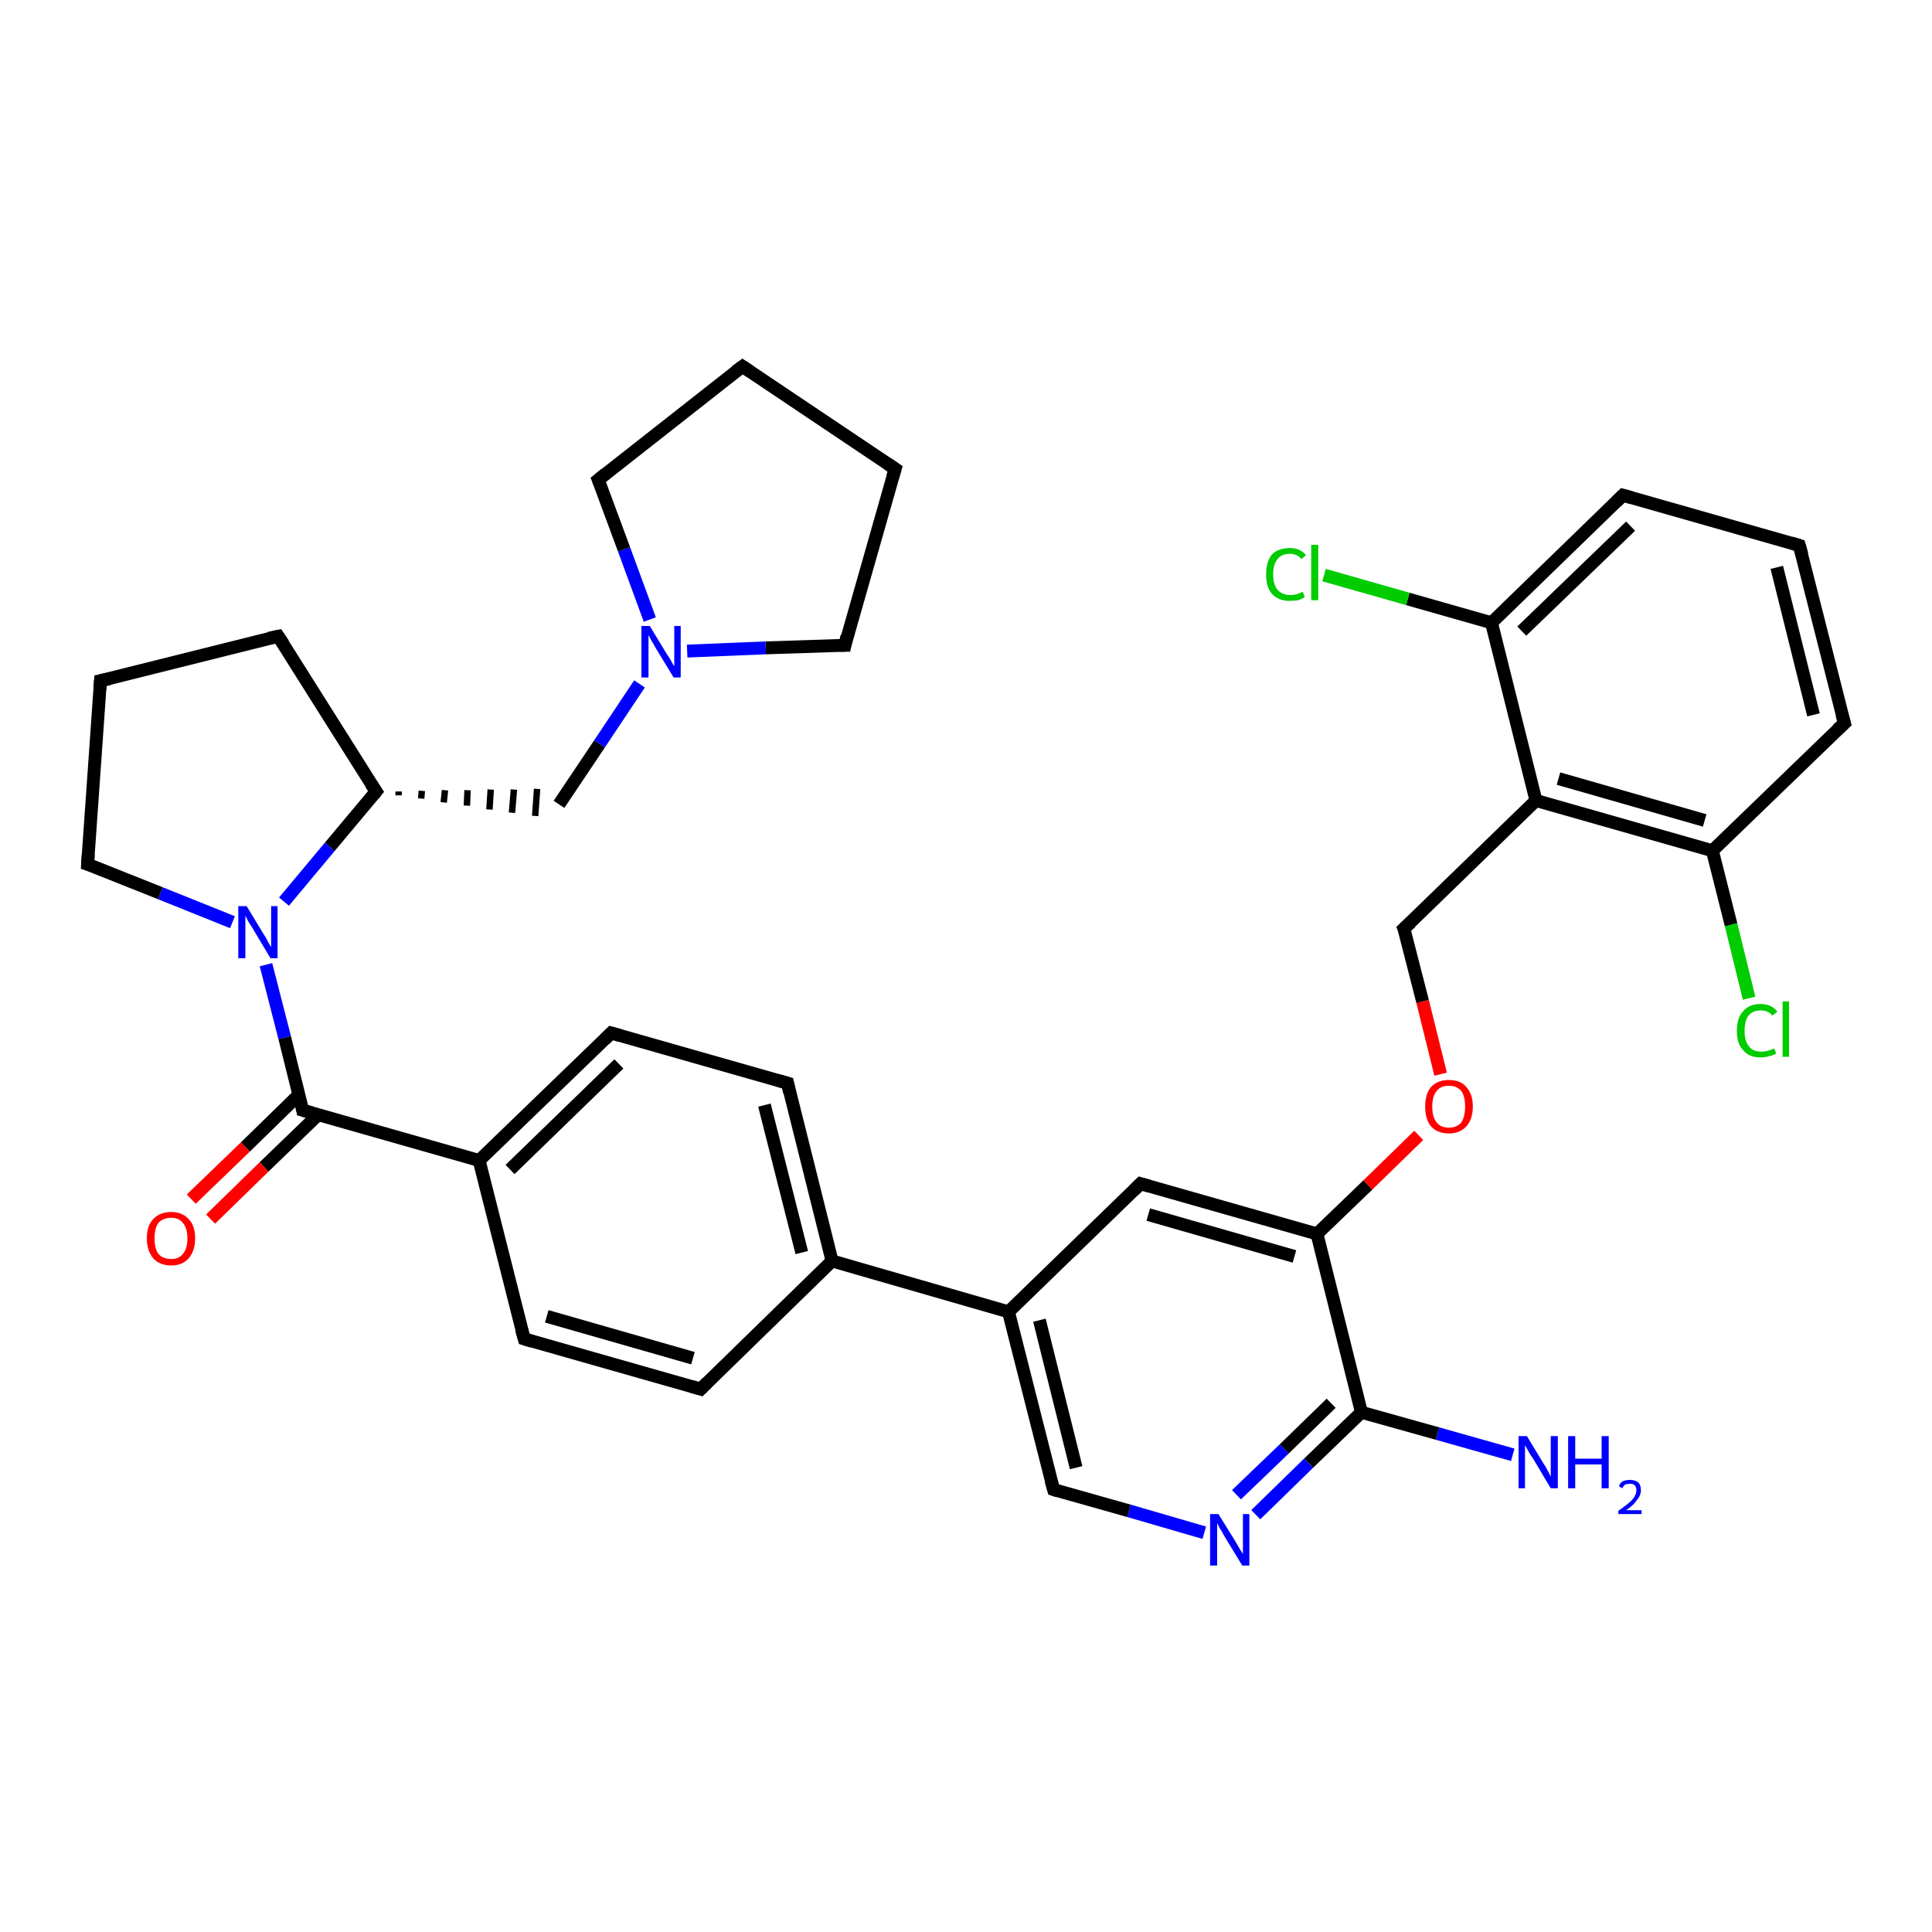 <?xml version='1.0' encoding='iso-8859-1'?>
<svg version='1.1' baseProfile='full'
              xmlns='http://www.w3.org/2000/svg'
                      xmlns:rdkit='http://www.rdkit.org/xml'
                      xmlns:xlink='http://www.w3.org/1999/xlink'
                  xml:space='preserve'
width='300px' height='300px' viewBox='0 0 300 300'>
<!-- END OF HEADER -->
<rect style='opacity:1.0;fill:#FFFFFF;stroke:none' width='300.0' height='300.0' x='0.0' y='0.0'> </rect>
<path class='bond-0 atom-0 atom-1' d='M 234.9,225.9 L 223.2,222.6' style='fill:none;fill-rule:evenodd;stroke:#0000FF;stroke-width:2.0px;stroke-linecap:butt;stroke-linejoin:miter;stroke-opacity:1' />
<path class='bond-0 atom-0 atom-1' d='M 223.2,222.6 L 211.4,219.3' style='fill:none;fill-rule:evenodd;stroke:#000000;stroke-width:2.0px;stroke-linecap:butt;stroke-linejoin:miter;stroke-opacity:1' />
<path class='bond-1 atom-1 atom-2' d='M 211.4,219.3 L 203.2,227.2' style='fill:none;fill-rule:evenodd;stroke:#000000;stroke-width:2.0px;stroke-linecap:butt;stroke-linejoin:miter;stroke-opacity:1' />
<path class='bond-1 atom-1 atom-2' d='M 203.2,227.2 L 195.0,235.2' style='fill:none;fill-rule:evenodd;stroke:#0000FF;stroke-width:2.0px;stroke-linecap:butt;stroke-linejoin:miter;stroke-opacity:1' />
<path class='bond-1 atom-1 atom-2' d='M 206.7,217.9 L 199.4,225.0' style='fill:none;fill-rule:evenodd;stroke:#000000;stroke-width:2.0px;stroke-linecap:butt;stroke-linejoin:miter;stroke-opacity:1' />
<path class='bond-1 atom-1 atom-2' d='M 199.4,225.0 L 192.0,232.1' style='fill:none;fill-rule:evenodd;stroke:#0000FF;stroke-width:2.0px;stroke-linecap:butt;stroke-linejoin:miter;stroke-opacity:1' />
<path class='bond-2 atom-2 atom-3' d='M 187.0,238.0 L 175.3,234.6' style='fill:none;fill-rule:evenodd;stroke:#0000FF;stroke-width:2.0px;stroke-linecap:butt;stroke-linejoin:miter;stroke-opacity:1' />
<path class='bond-2 atom-2 atom-3' d='M 175.3,234.6 L 163.6,231.3' style='fill:none;fill-rule:evenodd;stroke:#000000;stroke-width:2.0px;stroke-linecap:butt;stroke-linejoin:miter;stroke-opacity:1' />
<path class='bond-3 atom-3 atom-4' d='M 163.6,231.3 L 156.6,203.7' style='fill:none;fill-rule:evenodd;stroke:#000000;stroke-width:2.0px;stroke-linecap:butt;stroke-linejoin:miter;stroke-opacity:1' />
<path class='bond-3 atom-3 atom-4' d='M 167.1,227.9 L 161.4,205.0' style='fill:none;fill-rule:evenodd;stroke:#000000;stroke-width:2.0px;stroke-linecap:butt;stroke-linejoin:miter;stroke-opacity:1' />
<path class='bond-4 atom-4 atom-5' d='M 156.6,203.7 L 177.1,183.8' style='fill:none;fill-rule:evenodd;stroke:#000000;stroke-width:2.0px;stroke-linecap:butt;stroke-linejoin:miter;stroke-opacity:1' />
<path class='bond-5 atom-5 atom-6' d='M 177.1,183.8 L 204.5,191.6' style='fill:none;fill-rule:evenodd;stroke:#000000;stroke-width:2.0px;stroke-linecap:butt;stroke-linejoin:miter;stroke-opacity:1' />
<path class='bond-5 atom-5 atom-6' d='M 178.3,188.6 L 201.0,195.1' style='fill:none;fill-rule:evenodd;stroke:#000000;stroke-width:2.0px;stroke-linecap:butt;stroke-linejoin:miter;stroke-opacity:1' />
<path class='bond-6 atom-6 atom-7' d='M 204.5,191.6 L 212.4,184.0' style='fill:none;fill-rule:evenodd;stroke:#000000;stroke-width:2.0px;stroke-linecap:butt;stroke-linejoin:miter;stroke-opacity:1' />
<path class='bond-6 atom-6 atom-7' d='M 212.4,184.0 L 220.3,176.3' style='fill:none;fill-rule:evenodd;stroke:#FF0000;stroke-width:2.0px;stroke-linecap:butt;stroke-linejoin:miter;stroke-opacity:1' />
<path class='bond-7 atom-7 atom-8' d='M 223.7,166.8 L 220.9,155.5' style='fill:none;fill-rule:evenodd;stroke:#FF0000;stroke-width:2.0px;stroke-linecap:butt;stroke-linejoin:miter;stroke-opacity:1' />
<path class='bond-7 atom-7 atom-8' d='M 220.9,155.5 L 218.0,144.2' style='fill:none;fill-rule:evenodd;stroke:#000000;stroke-width:2.0px;stroke-linecap:butt;stroke-linejoin:miter;stroke-opacity:1' />
<path class='bond-8 atom-8 atom-9' d='M 218.0,144.2 L 238.5,124.3' style='fill:none;fill-rule:evenodd;stroke:#000000;stroke-width:2.0px;stroke-linecap:butt;stroke-linejoin:miter;stroke-opacity:1' />
<path class='bond-9 atom-9 atom-10' d='M 238.5,124.3 L 265.9,132.1' style='fill:none;fill-rule:evenodd;stroke:#000000;stroke-width:2.0px;stroke-linecap:butt;stroke-linejoin:miter;stroke-opacity:1' />
<path class='bond-9 atom-9 atom-10' d='M 242.0,120.9 L 264.7,127.4' style='fill:none;fill-rule:evenodd;stroke:#000000;stroke-width:2.0px;stroke-linecap:butt;stroke-linejoin:miter;stroke-opacity:1' />
<path class='bond-10 atom-10 atom-11' d='M 265.9,132.1 L 268.8,143.6' style='fill:none;fill-rule:evenodd;stroke:#000000;stroke-width:2.0px;stroke-linecap:butt;stroke-linejoin:miter;stroke-opacity:1' />
<path class='bond-10 atom-10 atom-11' d='M 268.8,143.6 L 271.6,155.0' style='fill:none;fill-rule:evenodd;stroke:#00CC00;stroke-width:2.0px;stroke-linecap:butt;stroke-linejoin:miter;stroke-opacity:1' />
<path class='bond-11 atom-10 atom-12' d='M 265.9,132.1 L 286.4,112.3' style='fill:none;fill-rule:evenodd;stroke:#000000;stroke-width:2.0px;stroke-linecap:butt;stroke-linejoin:miter;stroke-opacity:1' />
<path class='bond-12 atom-12 atom-13' d='M 286.4,112.3 L 279.4,84.7' style='fill:none;fill-rule:evenodd;stroke:#000000;stroke-width:2.0px;stroke-linecap:butt;stroke-linejoin:miter;stroke-opacity:1' />
<path class='bond-12 atom-12 atom-13' d='M 281.6,111.0 L 275.9,88.1' style='fill:none;fill-rule:evenodd;stroke:#000000;stroke-width:2.0px;stroke-linecap:butt;stroke-linejoin:miter;stroke-opacity:1' />
<path class='bond-13 atom-13 atom-14' d='M 279.4,84.7 L 252.0,76.9' style='fill:none;fill-rule:evenodd;stroke:#000000;stroke-width:2.0px;stroke-linecap:butt;stroke-linejoin:miter;stroke-opacity:1' />
<path class='bond-14 atom-14 atom-15' d='M 252.0,76.9 L 231.6,96.7' style='fill:none;fill-rule:evenodd;stroke:#000000;stroke-width:2.0px;stroke-linecap:butt;stroke-linejoin:miter;stroke-opacity:1' />
<path class='bond-14 atom-14 atom-15' d='M 253.2,81.7 L 236.3,98.0' style='fill:none;fill-rule:evenodd;stroke:#000000;stroke-width:2.0px;stroke-linecap:butt;stroke-linejoin:miter;stroke-opacity:1' />
<path class='bond-15 atom-15 atom-16' d='M 231.6,96.7 L 218.6,93.0' style='fill:none;fill-rule:evenodd;stroke:#000000;stroke-width:2.0px;stroke-linecap:butt;stroke-linejoin:miter;stroke-opacity:1' />
<path class='bond-15 atom-15 atom-16' d='M 218.6,93.0 L 205.6,89.3' style='fill:none;fill-rule:evenodd;stroke:#00CC00;stroke-width:2.0px;stroke-linecap:butt;stroke-linejoin:miter;stroke-opacity:1' />
<path class='bond-16 atom-4 atom-17' d='M 156.6,203.7 L 129.2,195.8' style='fill:none;fill-rule:evenodd;stroke:#000000;stroke-width:2.0px;stroke-linecap:butt;stroke-linejoin:miter;stroke-opacity:1' />
<path class='bond-17 atom-17 atom-18' d='M 129.2,195.8 L 122.3,168.2' style='fill:none;fill-rule:evenodd;stroke:#000000;stroke-width:2.0px;stroke-linecap:butt;stroke-linejoin:miter;stroke-opacity:1' />
<path class='bond-17 atom-17 atom-18' d='M 124.5,194.5 L 118.7,171.6' style='fill:none;fill-rule:evenodd;stroke:#000000;stroke-width:2.0px;stroke-linecap:butt;stroke-linejoin:miter;stroke-opacity:1' />
<path class='bond-18 atom-18 atom-19' d='M 122.3,168.2 L 94.9,160.4' style='fill:none;fill-rule:evenodd;stroke:#000000;stroke-width:2.0px;stroke-linecap:butt;stroke-linejoin:miter;stroke-opacity:1' />
<path class='bond-19 atom-19 atom-20' d='M 94.9,160.4 L 74.4,180.2' style='fill:none;fill-rule:evenodd;stroke:#000000;stroke-width:2.0px;stroke-linecap:butt;stroke-linejoin:miter;stroke-opacity:1' />
<path class='bond-19 atom-19 atom-20' d='M 96.1,165.2 L 79.2,181.6' style='fill:none;fill-rule:evenodd;stroke:#000000;stroke-width:2.0px;stroke-linecap:butt;stroke-linejoin:miter;stroke-opacity:1' />
<path class='bond-20 atom-20 atom-21' d='M 74.4,180.2 L 81.4,207.9' style='fill:none;fill-rule:evenodd;stroke:#000000;stroke-width:2.0px;stroke-linecap:butt;stroke-linejoin:miter;stroke-opacity:1' />
<path class='bond-21 atom-21 atom-22' d='M 81.4,207.9 L 108.8,215.7' style='fill:none;fill-rule:evenodd;stroke:#000000;stroke-width:2.0px;stroke-linecap:butt;stroke-linejoin:miter;stroke-opacity:1' />
<path class='bond-21 atom-21 atom-22' d='M 84.9,204.4 L 107.6,210.9' style='fill:none;fill-rule:evenodd;stroke:#000000;stroke-width:2.0px;stroke-linecap:butt;stroke-linejoin:miter;stroke-opacity:1' />
<path class='bond-22 atom-20 atom-23' d='M 74.4,180.2 L 47.0,172.4' style='fill:none;fill-rule:evenodd;stroke:#000000;stroke-width:2.0px;stroke-linecap:butt;stroke-linejoin:miter;stroke-opacity:1' />
<path class='bond-23 atom-23 atom-24' d='M 46.4,170.0 L 38.1,178.1' style='fill:none;fill-rule:evenodd;stroke:#000000;stroke-width:2.0px;stroke-linecap:butt;stroke-linejoin:miter;stroke-opacity:1' />
<path class='bond-23 atom-23 atom-24' d='M 38.1,178.1 L 29.7,186.2' style='fill:none;fill-rule:evenodd;stroke:#FF0000;stroke-width:2.0px;stroke-linecap:butt;stroke-linejoin:miter;stroke-opacity:1' />
<path class='bond-23 atom-23 atom-24' d='M 49.4,173.1 L 41.0,181.2' style='fill:none;fill-rule:evenodd;stroke:#000000;stroke-width:2.0px;stroke-linecap:butt;stroke-linejoin:miter;stroke-opacity:1' />
<path class='bond-23 atom-23 atom-24' d='M 41.0,181.2 L 32.7,189.3' style='fill:none;fill-rule:evenodd;stroke:#FF0000;stroke-width:2.0px;stroke-linecap:butt;stroke-linejoin:miter;stroke-opacity:1' />
<path class='bond-24 atom-23 atom-25' d='M 47.0,172.4 L 44.2,161.1' style='fill:none;fill-rule:evenodd;stroke:#000000;stroke-width:2.0px;stroke-linecap:butt;stroke-linejoin:miter;stroke-opacity:1' />
<path class='bond-24 atom-23 atom-25' d='M 44.2,161.1 L 41.3,149.8' style='fill:none;fill-rule:evenodd;stroke:#0000FF;stroke-width:2.0px;stroke-linecap:butt;stroke-linejoin:miter;stroke-opacity:1' />
<path class='bond-25 atom-25 atom-26' d='M 36.1,143.2 L 24.9,138.7' style='fill:none;fill-rule:evenodd;stroke:#0000FF;stroke-width:2.0px;stroke-linecap:butt;stroke-linejoin:miter;stroke-opacity:1' />
<path class='bond-25 atom-25 atom-26' d='M 24.9,138.7 L 13.6,134.2' style='fill:none;fill-rule:evenodd;stroke:#000000;stroke-width:2.0px;stroke-linecap:butt;stroke-linejoin:miter;stroke-opacity:1' />
<path class='bond-26 atom-26 atom-27' d='M 13.6,134.2 L 15.6,105.7' style='fill:none;fill-rule:evenodd;stroke:#000000;stroke-width:2.0px;stroke-linecap:butt;stroke-linejoin:miter;stroke-opacity:1' />
<path class='bond-27 atom-27 atom-28' d='M 15.6,105.7 L 43.2,98.8' style='fill:none;fill-rule:evenodd;stroke:#000000;stroke-width:2.0px;stroke-linecap:butt;stroke-linejoin:miter;stroke-opacity:1' />
<path class='bond-28 atom-28 atom-29' d='M 43.2,98.8 L 58.4,122.9' style='fill:none;fill-rule:evenodd;stroke:#000000;stroke-width:2.0px;stroke-linecap:butt;stroke-linejoin:miter;stroke-opacity:1' />
<path class='bond-29 atom-29 atom-30' d='M 61.9,123.5 L 61.9,122.9' style='fill:none;fill-rule:evenodd;stroke:#000000;stroke-width:1.0px;stroke-linecap:butt;stroke-linejoin:miter;stroke-opacity:1' />
<path class='bond-29 atom-29 atom-30' d='M 65.4,124.0 L 65.5,122.8' style='fill:none;fill-rule:evenodd;stroke:#000000;stroke-width:1.0px;stroke-linecap:butt;stroke-linejoin:miter;stroke-opacity:1' />
<path class='bond-29 atom-29 atom-30' d='M 68.9,124.6 L 69.1,122.7' style='fill:none;fill-rule:evenodd;stroke:#000000;stroke-width:1.0px;stroke-linecap:butt;stroke-linejoin:miter;stroke-opacity:1' />
<path class='bond-29 atom-29 atom-30' d='M 72.5,125.1 L 72.6,122.7' style='fill:none;fill-rule:evenodd;stroke:#000000;stroke-width:1.0px;stroke-linecap:butt;stroke-linejoin:miter;stroke-opacity:1' />
<path class='bond-29 atom-29 atom-30' d='M 76.0,125.7 L 76.2,122.6' style='fill:none;fill-rule:evenodd;stroke:#000000;stroke-width:1.0px;stroke-linecap:butt;stroke-linejoin:miter;stroke-opacity:1' />
<path class='bond-29 atom-29 atom-30' d='M 79.5,126.2 L 79.8,122.6' style='fill:none;fill-rule:evenodd;stroke:#000000;stroke-width:1.0px;stroke-linecap:butt;stroke-linejoin:miter;stroke-opacity:1' />
<path class='bond-29 atom-29 atom-30' d='M 83.1,126.7 L 83.4,122.5' style='fill:none;fill-rule:evenodd;stroke:#000000;stroke-width:1.0px;stroke-linecap:butt;stroke-linejoin:miter;stroke-opacity:1' />
<path class='bond-30 atom-30 atom-31' d='M 86.8,124.9 L 93.1,115.5' style='fill:none;fill-rule:evenodd;stroke:#000000;stroke-width:2.0px;stroke-linecap:butt;stroke-linejoin:miter;stroke-opacity:1' />
<path class='bond-30 atom-30 atom-31' d='M 93.1,115.5 L 99.3,106.2' style='fill:none;fill-rule:evenodd;stroke:#0000FF;stroke-width:2.0px;stroke-linecap:butt;stroke-linejoin:miter;stroke-opacity:1' />
<path class='bond-31 atom-31 atom-32' d='M 100.9,96.2 L 96.9,85.3' style='fill:none;fill-rule:evenodd;stroke:#0000FF;stroke-width:2.0px;stroke-linecap:butt;stroke-linejoin:miter;stroke-opacity:1' />
<path class='bond-31 atom-31 atom-32' d='M 96.9,85.3 L 92.9,74.5' style='fill:none;fill-rule:evenodd;stroke:#000000;stroke-width:2.0px;stroke-linecap:butt;stroke-linejoin:miter;stroke-opacity:1' />
<path class='bond-32 atom-32 atom-33' d='M 92.9,74.5 L 115.3,56.9' style='fill:none;fill-rule:evenodd;stroke:#000000;stroke-width:2.0px;stroke-linecap:butt;stroke-linejoin:miter;stroke-opacity:1' />
<path class='bond-33 atom-33 atom-34' d='M 115.3,56.9 L 139.0,72.8' style='fill:none;fill-rule:evenodd;stroke:#000000;stroke-width:2.0px;stroke-linecap:butt;stroke-linejoin:miter;stroke-opacity:1' />
<path class='bond-34 atom-34 atom-35' d='M 139.0,72.8 L 131.2,100.2' style='fill:none;fill-rule:evenodd;stroke:#000000;stroke-width:2.0px;stroke-linecap:butt;stroke-linejoin:miter;stroke-opacity:1' />
<path class='bond-35 atom-6 atom-1' d='M 204.5,191.6 L 211.4,219.3' style='fill:none;fill-rule:evenodd;stroke:#000000;stroke-width:2.0px;stroke-linecap:butt;stroke-linejoin:miter;stroke-opacity:1' />
<path class='bond-36 atom-15 atom-9' d='M 231.6,96.7 L 238.5,124.3' style='fill:none;fill-rule:evenodd;stroke:#000000;stroke-width:2.0px;stroke-linecap:butt;stroke-linejoin:miter;stroke-opacity:1' />
<path class='bond-37 atom-22 atom-17' d='M 108.8,215.7 L 129.2,195.8' style='fill:none;fill-rule:evenodd;stroke:#000000;stroke-width:2.0px;stroke-linecap:butt;stroke-linejoin:miter;stroke-opacity:1' />
<path class='bond-38 atom-29 atom-25' d='M 58.4,122.9 L 51.2,131.5' style='fill:none;fill-rule:evenodd;stroke:#000000;stroke-width:2.0px;stroke-linecap:butt;stroke-linejoin:miter;stroke-opacity:1' />
<path class='bond-38 atom-29 atom-25' d='M 51.2,131.5 L 44.1,140.0' style='fill:none;fill-rule:evenodd;stroke:#0000FF;stroke-width:2.0px;stroke-linecap:butt;stroke-linejoin:miter;stroke-opacity:1' />
<path class='bond-39 atom-35 atom-31' d='M 131.2,100.2 L 118.9,100.6' style='fill:none;fill-rule:evenodd;stroke:#000000;stroke-width:2.0px;stroke-linecap:butt;stroke-linejoin:miter;stroke-opacity:1' />
<path class='bond-39 atom-35 atom-31' d='M 118.9,100.6 L 106.7,101.1' style='fill:none;fill-rule:evenodd;stroke:#0000FF;stroke-width:2.0px;stroke-linecap:butt;stroke-linejoin:miter;stroke-opacity:1' />
<path d='M 164.2,231.5 L 163.6,231.3 L 163.2,229.9' style='fill:none;stroke:#000000;stroke-width:2.0px;stroke-linecap:butt;stroke-linejoin:miter;stroke-opacity:1;' />
<path d='M 176.1,184.8 L 177.1,183.8 L 178.5,184.2' style='fill:none;stroke:#000000;stroke-width:2.0px;stroke-linecap:butt;stroke-linejoin:miter;stroke-opacity:1;' />
<path d='M 218.2,144.7 L 218.0,144.2 L 219.1,143.2' style='fill:none;stroke:#000000;stroke-width:2.0px;stroke-linecap:butt;stroke-linejoin:miter;stroke-opacity:1;' />
<path d='M 285.3,113.3 L 286.4,112.3 L 286.0,110.9' style='fill:none;stroke:#000000;stroke-width:2.0px;stroke-linecap:butt;stroke-linejoin:miter;stroke-opacity:1;' />
<path d='M 279.8,86.1 L 279.4,84.7 L 278.1,84.3' style='fill:none;stroke:#000000;stroke-width:2.0px;stroke-linecap:butt;stroke-linejoin:miter;stroke-opacity:1;' />
<path d='M 253.4,77.3 L 252.0,76.9 L 251.0,77.9' style='fill:none;stroke:#000000;stroke-width:2.0px;stroke-linecap:butt;stroke-linejoin:miter;stroke-opacity:1;' />
<path d='M 122.6,169.6 L 122.3,168.2 L 120.9,167.8' style='fill:none;stroke:#000000;stroke-width:2.0px;stroke-linecap:butt;stroke-linejoin:miter;stroke-opacity:1;' />
<path d='M 96.3,160.8 L 94.9,160.4 L 93.9,161.4' style='fill:none;stroke:#000000;stroke-width:2.0px;stroke-linecap:butt;stroke-linejoin:miter;stroke-opacity:1;' />
<path d='M 81.0,206.5 L 81.4,207.9 L 82.7,208.3' style='fill:none;stroke:#000000;stroke-width:2.0px;stroke-linecap:butt;stroke-linejoin:miter;stroke-opacity:1;' />
<path d='M 107.4,215.3 L 108.8,215.7 L 109.8,214.7' style='fill:none;stroke:#000000;stroke-width:2.0px;stroke-linecap:butt;stroke-linejoin:miter;stroke-opacity:1;' />
<path d='M 48.4,172.8 L 47.0,172.4 L 46.9,171.9' style='fill:none;stroke:#000000;stroke-width:2.0px;stroke-linecap:butt;stroke-linejoin:miter;stroke-opacity:1;' />
<path d='M 14.2,134.4 L 13.6,134.2 L 13.7,132.7' style='fill:none;stroke:#000000;stroke-width:2.0px;stroke-linecap:butt;stroke-linejoin:miter;stroke-opacity:1;' />
<path d='M 15.5,107.1 L 15.6,105.7 L 17.0,105.4' style='fill:none;stroke:#000000;stroke-width:2.0px;stroke-linecap:butt;stroke-linejoin:miter;stroke-opacity:1;' />
<path d='M 41.8,99.1 L 43.2,98.8 L 44.0,100.0' style='fill:none;stroke:#000000;stroke-width:2.0px;stroke-linecap:butt;stroke-linejoin:miter;stroke-opacity:1;' />
<path d='M 57.6,121.7 L 58.4,122.9 L 58.0,123.4' style='fill:none;stroke:#000000;stroke-width:2.0px;stroke-linecap:butt;stroke-linejoin:miter;stroke-opacity:1;' />
<path d='M 93.1,75.0 L 92.9,74.5 L 94.0,73.6' style='fill:none;stroke:#000000;stroke-width:2.0px;stroke-linecap:butt;stroke-linejoin:miter;stroke-opacity:1;' />
<path d='M 114.2,57.7 L 115.3,56.9 L 116.5,57.7' style='fill:none;stroke:#000000;stroke-width:2.0px;stroke-linecap:butt;stroke-linejoin:miter;stroke-opacity:1;' />
<path d='M 137.8,72.0 L 139.0,72.8 L 138.6,74.1' style='fill:none;stroke:#000000;stroke-width:2.0px;stroke-linecap:butt;stroke-linejoin:miter;stroke-opacity:1;' />
<path d='M 131.5,98.8 L 131.2,100.2 L 130.5,100.2' style='fill:none;stroke:#000000;stroke-width:2.0px;stroke-linecap:butt;stroke-linejoin:miter;stroke-opacity:1;' />
<path class='atom-0' d='M 237.1 223.0
L 239.7 227.3
Q 240.0 227.7, 240.4 228.5
Q 240.8 229.3, 240.8 229.3
L 240.8 223.0
L 241.9 223.0
L 241.9 231.1
L 240.8 231.1
L 238.0 226.4
Q 237.6 225.9, 237.3 225.3
Q 236.9 224.6, 236.8 224.4
L 236.8 231.1
L 235.8 231.1
L 235.8 223.0
L 237.1 223.0
' fill='#0000FF'/>
<path class='atom-0' d='M 243.5 223.0
L 244.6 223.0
L 244.6 226.5
L 248.7 226.5
L 248.7 223.0
L 249.8 223.0
L 249.8 231.1
L 248.7 231.1
L 248.7 227.4
L 244.6 227.4
L 244.6 231.1
L 243.5 231.1
L 243.5 223.0
' fill='#0000FF'/>
<path class='atom-0' d='M 251.4 230.8
Q 251.5 230.3, 252.0 230.0
Q 252.5 229.8, 253.1 229.8
Q 253.9 229.8, 254.4 230.2
Q 254.8 230.6, 254.8 231.4
Q 254.8 232.2, 254.2 232.9
Q 253.7 233.7, 252.5 234.5
L 254.9 234.5
L 254.9 235.1
L 251.3 235.1
L 251.3 234.6
Q 252.3 233.9, 252.9 233.4
Q 253.5 232.9, 253.8 232.4
Q 254.1 231.9, 254.1 231.4
Q 254.1 230.9, 253.8 230.6
Q 253.6 230.4, 253.1 230.4
Q 252.7 230.4, 252.4 230.5
Q 252.1 230.7, 251.9 231.1
L 251.4 230.8
' fill='#0000FF'/>
<path class='atom-2' d='M 189.2 235.1
L 191.8 239.3
Q 192.1 239.8, 192.5 240.5
Q 193.0 241.3, 193.0 241.3
L 193.0 235.1
L 194.0 235.1
L 194.0 243.1
L 192.9 243.1
L 190.1 238.5
Q 189.8 237.9, 189.4 237.3
Q 189.1 236.7, 189.0 236.5
L 189.0 243.1
L 187.9 243.1
L 187.9 235.1
L 189.2 235.1
' fill='#0000FF'/>
<path class='atom-7' d='M 221.3 171.8
Q 221.3 169.9, 222.2 168.8
Q 223.2 167.7, 225.0 167.7
Q 226.8 167.7, 227.7 168.8
Q 228.7 169.9, 228.7 171.8
Q 228.7 173.8, 227.7 174.9
Q 226.7 176.0, 225.0 176.0
Q 223.2 176.0, 222.2 174.9
Q 221.3 173.8, 221.3 171.8
M 225.0 175.1
Q 226.2 175.1, 226.9 174.3
Q 227.5 173.4, 227.5 171.8
Q 227.5 170.2, 226.9 169.4
Q 226.2 168.6, 225.0 168.6
Q 223.7 168.6, 223.1 169.4
Q 222.4 170.2, 222.4 171.8
Q 222.4 173.5, 223.1 174.3
Q 223.7 175.1, 225.0 175.1
' fill='#FF0000'/>
<path class='atom-11' d='M 269.7 160.1
Q 269.7 158.0, 270.7 157.0
Q 271.6 155.9, 273.4 155.9
Q 275.1 155.9, 276.0 157.1
L 275.2 157.7
Q 274.6 156.9, 273.4 156.9
Q 272.2 156.9, 271.5 157.7
Q 270.9 158.5, 270.9 160.1
Q 270.9 161.7, 271.6 162.5
Q 272.2 163.3, 273.5 163.3
Q 274.4 163.3, 275.5 162.8
L 275.8 163.6
Q 275.3 163.9, 274.7 164.0
Q 274.1 164.2, 273.4 164.2
Q 271.6 164.2, 270.7 163.1
Q 269.7 162.1, 269.7 160.1
' fill='#00CC00'/>
<path class='atom-11' d='M 276.8 155.5
L 277.8 155.5
L 277.8 164.1
L 276.8 164.1
L 276.8 155.5
' fill='#00CC00'/>
<path class='atom-16' d='M 196.6 89.2
Q 196.6 87.2, 197.5 86.1
Q 198.5 85.1, 200.3 85.1
Q 201.9 85.1, 202.8 86.2
L 202.1 86.8
Q 201.4 86.0, 200.3 86.0
Q 199.0 86.0, 198.4 86.8
Q 197.7 87.6, 197.7 89.2
Q 197.7 90.8, 198.4 91.6
Q 199.1 92.4, 200.4 92.4
Q 201.3 92.4, 202.3 91.9
L 202.6 92.7
Q 202.2 93.0, 201.6 93.2
Q 200.9 93.3, 200.2 93.3
Q 198.5 93.3, 197.5 92.2
Q 196.6 91.2, 196.6 89.2
' fill='#00CC00'/>
<path class='atom-16' d='M 203.6 84.6
L 204.7 84.6
L 204.7 93.2
L 203.6 93.2
L 203.6 84.6
' fill='#00CC00'/>
<path class='atom-24' d='M 22.8 192.3
Q 22.8 190.3, 23.8 189.3
Q 24.8 188.2, 26.6 188.2
Q 28.3 188.2, 29.3 189.3
Q 30.3 190.3, 30.3 192.3
Q 30.3 194.2, 29.3 195.4
Q 28.3 196.5, 26.6 196.5
Q 24.8 196.5, 23.8 195.4
Q 22.8 194.2, 22.8 192.3
M 26.6 195.5
Q 27.8 195.5, 28.4 194.7
Q 29.1 193.9, 29.1 192.3
Q 29.1 190.7, 28.4 189.9
Q 27.8 189.1, 26.6 189.1
Q 25.3 189.1, 24.6 189.9
Q 24.0 190.7, 24.0 192.3
Q 24.0 193.9, 24.6 194.7
Q 25.3 195.5, 26.6 195.5
' fill='#FF0000'/>
<path class='atom-25' d='M 38.3 140.7
L 40.9 145.0
Q 41.2 145.4, 41.6 146.2
Q 42.0 147.0, 42.1 147.0
L 42.1 140.7
L 43.1 140.7
L 43.1 148.8
L 42.0 148.8
L 39.2 144.1
Q 38.9 143.6, 38.5 143.0
Q 38.2 142.3, 38.1 142.2
L 38.1 148.8
L 37.0 148.8
L 37.0 140.7
L 38.3 140.7
' fill='#0000FF'/>
<path class='atom-31' d='M 100.9 97.2
L 103.5 101.5
Q 103.8 101.9, 104.2 102.6
Q 104.6 103.4, 104.7 103.4
L 104.7 97.2
L 105.7 97.2
L 105.7 105.2
L 104.6 105.2
L 101.8 100.6
Q 101.5 100.0, 101.1 99.4
Q 100.8 98.8, 100.7 98.6
L 100.7 105.2
L 99.6 105.2
L 99.6 97.2
L 100.9 97.2
' fill='#0000FF'/>
</svg>
